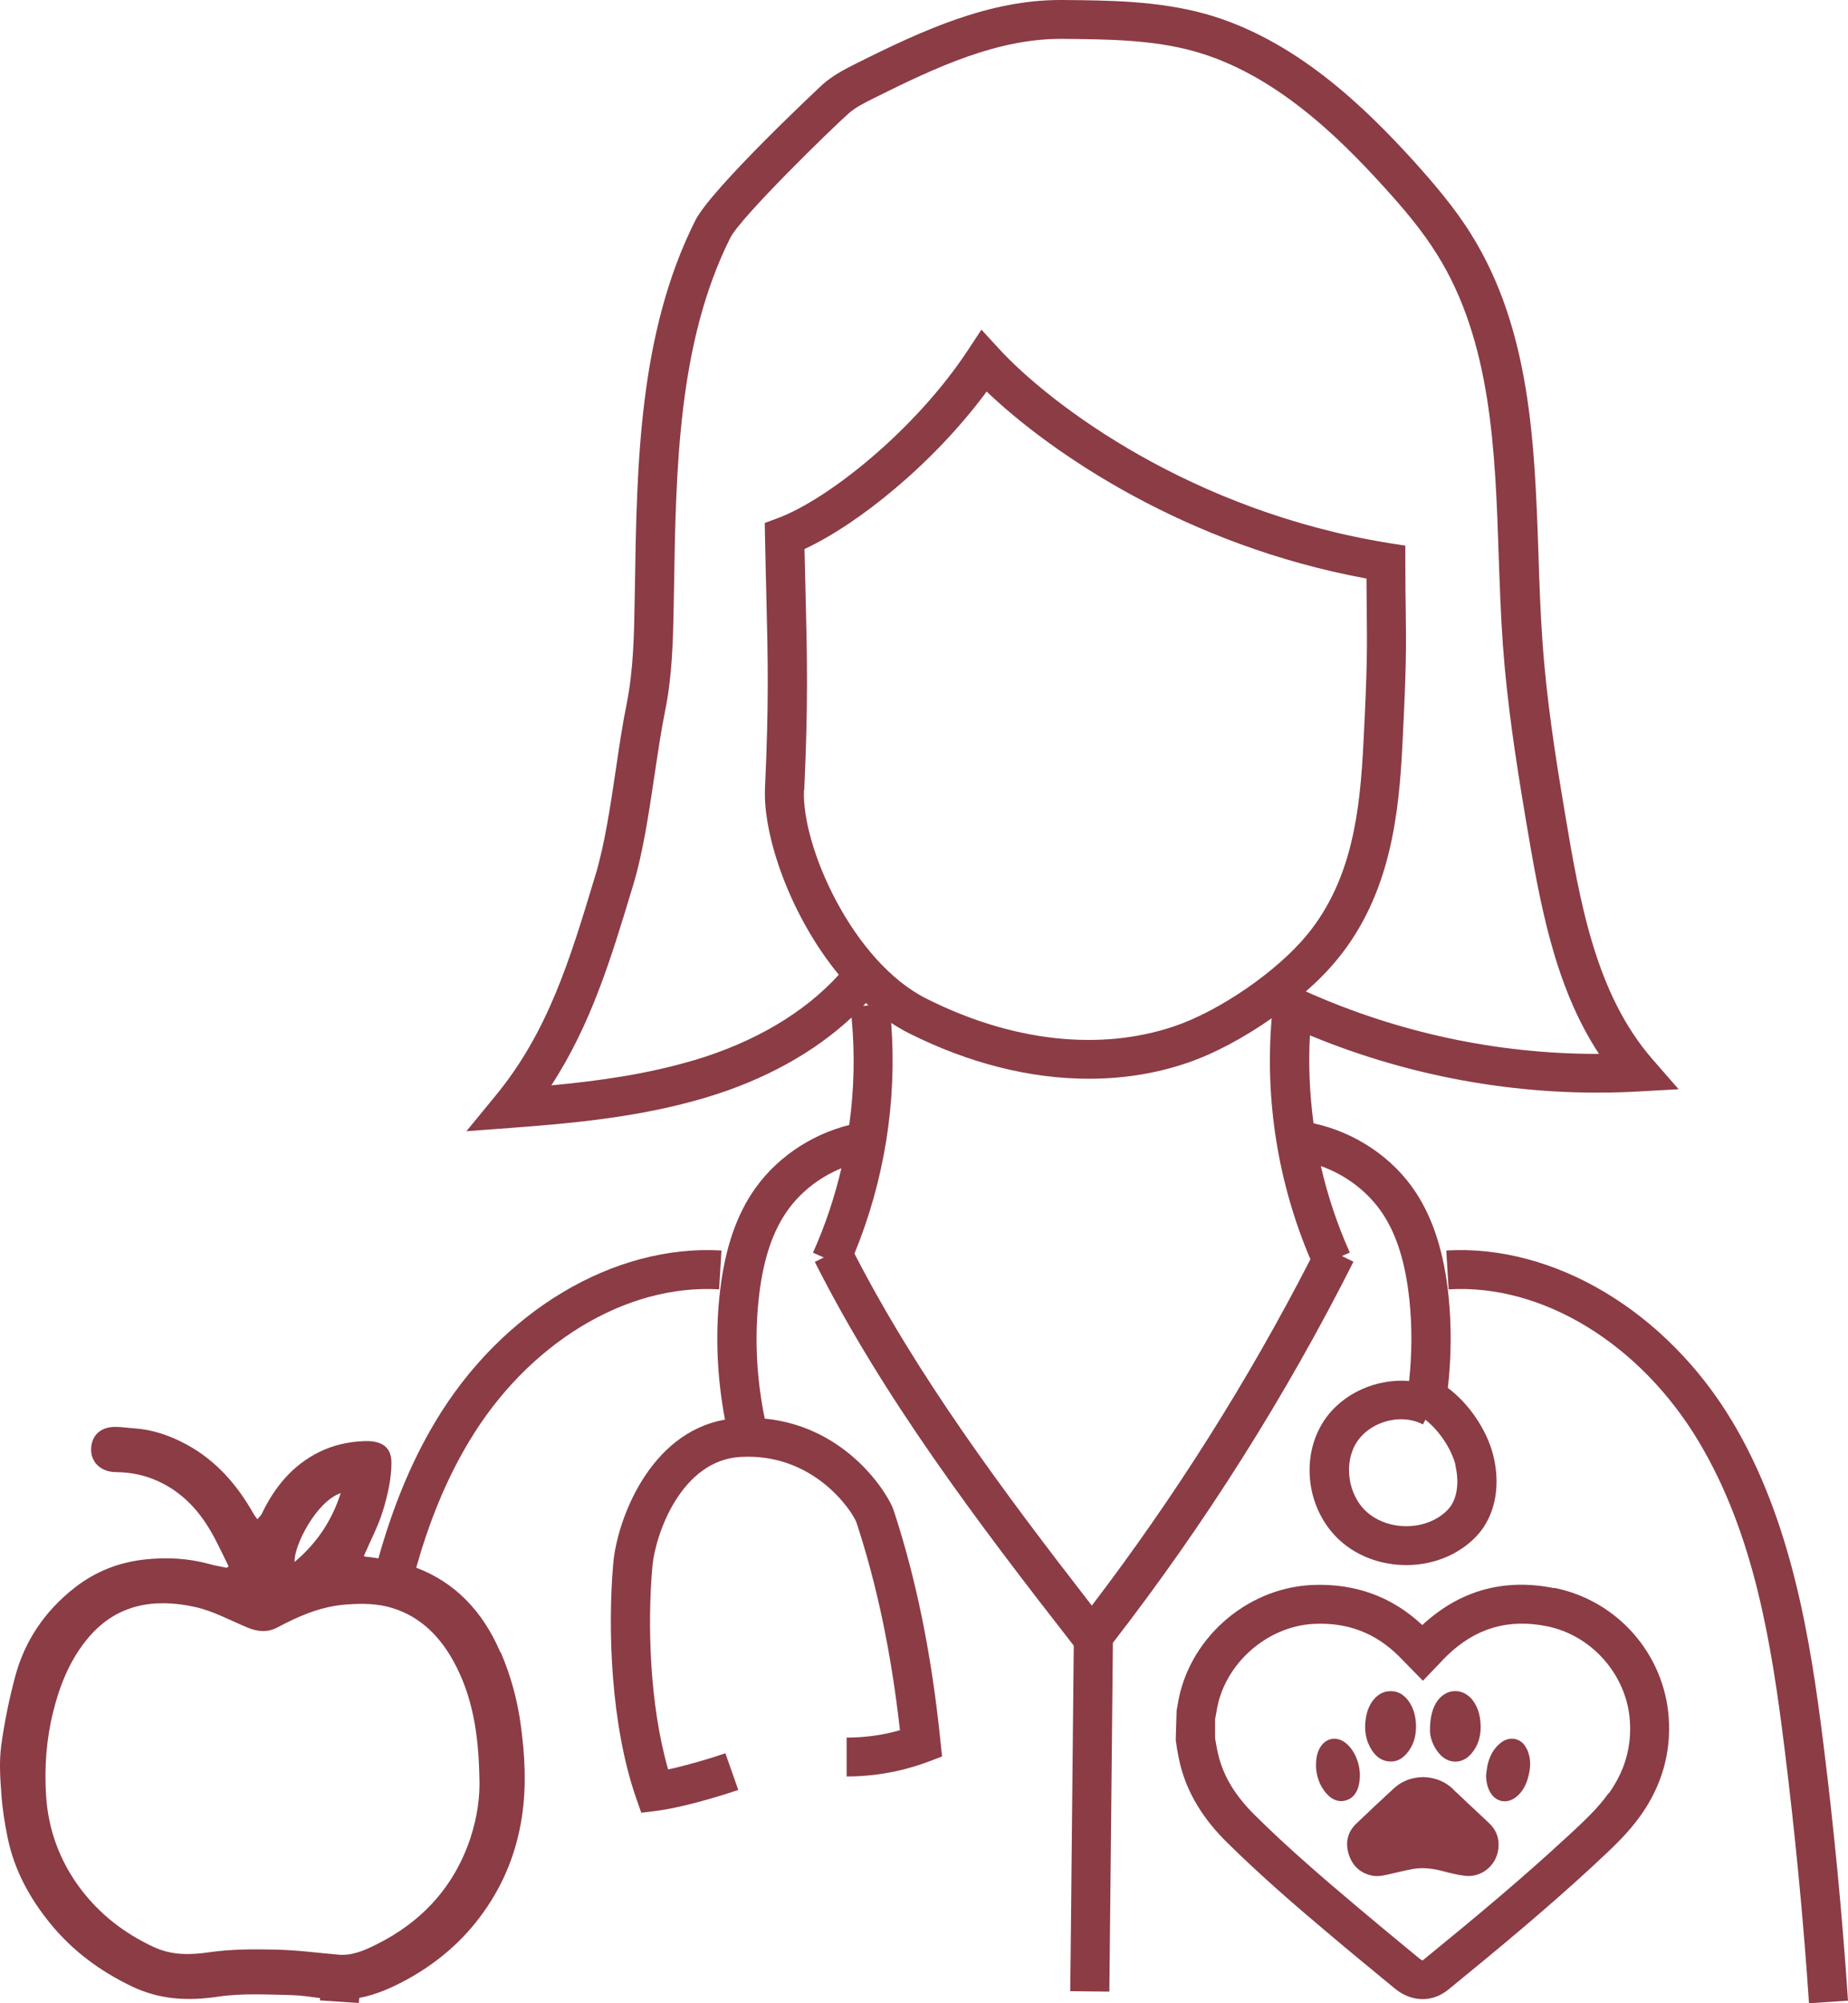 <svg xmlns="http://www.w3.org/2000/svg" fill="none" viewBox="0 0 120 130" height="130" width="120">
<path fill="#8B3C45" d="M100.916 103.062C97.656 102.406 94.778 103.213 92.356 105.457C90.367 103.592 87.945 102.726 85.151 102.86C80.867 103.079 77.133 106.416 76.473 110.618C76.456 110.744 76.43 110.862 76.405 110.988L76.346 112.913L76.439 113.543C76.498 113.862 76.557 114.182 76.633 114.493C77.091 116.342 78.098 118.014 79.707 119.595C81.908 121.763 84.254 123.789 86.472 125.646C87.513 126.529 88.572 127.394 89.63 128.269L90.57 129.042C91.129 129.504 91.755 129.731 92.373 129.731C92.991 129.731 93.55 129.521 94.075 129.092C97.623 126.201 100.577 123.73 103.448 121.082L103.634 120.906C104.641 119.973 105.683 119.015 106.538 117.813C107.91 115.88 108.519 113.745 108.358 111.459C108.062 107.323 105.014 103.86 100.933 103.045L100.916 103.062ZM104.447 116.376C103.752 117.359 102.846 118.191 101.898 119.074L101.703 119.25C98.884 121.856 95.972 124.293 92.458 127.159C92.407 127.201 92.373 127.218 92.373 127.226C92.348 127.218 92.288 127.184 92.195 127.117L91.255 126.344C90.206 125.478 89.156 124.612 88.123 123.738C85.955 121.914 83.644 119.931 81.51 117.821C80.223 116.552 79.461 115.308 79.114 113.896C79.047 113.635 79.004 113.367 78.953 113.098L78.903 112.803V111.551L78.919 111.475C78.953 111.324 78.979 111.173 79.004 111.013C79.478 108.013 82.239 105.541 85.303 105.382C87.496 105.273 89.308 105.962 90.841 107.483L92.398 109.072L93.55 107.87C93.686 107.718 93.821 107.584 93.956 107.449C95.811 105.659 97.927 105.029 100.442 105.533C103.354 106.113 105.624 108.685 105.835 111.652C105.954 113.367 105.513 114.913 104.472 116.376H104.447Z"></path>
<path fill="#8B3C45" d="M90.121 114.299C90.638 114.375 91.044 114.157 91.366 113.77C91.789 113.266 91.95 112.677 91.95 112.03C91.941 111.492 91.84 110.98 91.552 110.517C91.239 110.021 90.815 109.71 90.197 109.752C89.774 109.778 89.444 109.996 89.181 110.316C88.902 110.669 88.758 111.072 88.69 111.509C88.572 112.257 88.673 112.963 89.097 113.602C89.334 113.963 89.655 114.232 90.112 114.299H90.121Z"></path>
<path fill="#8B3C45" d="M95.548 113.795C96.048 113.207 96.2 112.501 96.132 111.753C96.09 111.24 95.946 110.761 95.633 110.341C95.006 109.534 93.956 109.542 93.347 110.366C93.034 110.795 92.847 111.425 92.856 112.333C92.856 112.686 93.017 113.266 93.423 113.762C94.016 114.493 94.947 114.51 95.548 113.795Z"></path>
<path fill="#8B3C45" d="M98.977 113.224C98.588 112.753 97.953 112.703 97.453 113.098C96.962 113.484 96.708 114.005 96.581 114.602C96.539 114.812 96.522 115.022 96.496 115.232C96.505 115.577 96.564 115.905 96.717 116.216C97.072 116.947 97.86 117.115 98.486 116.586C98.901 116.241 99.121 115.779 99.248 115.266C99.384 114.745 99.417 114.215 99.231 113.703C99.172 113.535 99.079 113.367 98.969 113.224H98.977Z"></path>
<path fill="#8B3C45" d="M94.371 116.115C93.821 115.594 93.161 115.342 92.407 115.325C91.687 115.342 91.052 115.56 90.519 116.048C89.689 116.813 88.868 117.577 88.055 118.359C87.488 118.905 87.352 119.595 87.581 120.334C87.818 121.082 88.326 121.561 89.114 121.721C89.528 121.805 89.935 121.687 90.341 121.595C90.832 121.486 91.323 121.36 91.814 121.276C92.458 121.175 93.093 121.267 93.728 121.435C94.185 121.561 94.659 121.671 95.125 121.729C96.175 121.856 97.123 121.099 97.284 120.057C97.394 119.351 97.182 118.763 96.657 118.275C95.887 117.561 95.125 116.838 94.354 116.115H94.371Z"></path>
<path fill="#8B3C45" d="M88.207 115.93C88.495 114.963 88.131 113.711 87.386 113.114C86.802 112.644 86.074 112.778 85.71 113.425C85.524 113.753 85.447 114.115 85.456 114.669C85.481 115.207 85.659 115.871 86.15 116.409C86.489 116.787 86.912 116.981 87.42 116.829C87.86 116.695 88.089 116.35 88.216 115.93H88.207Z"></path>
<path fill="#8B3C45" d="M118.391 113.072C117.553 106.374 116.334 98.683 112.49 92.253C108.206 85.092 100.899 80.738 93.914 81.15L94.067 83.672C100.137 83.302 106.504 87.193 110.306 93.548C113.904 99.557 115.03 106.643 115.868 113.383C116.554 118.88 117.096 124.47 117.468 130L120 129.832C119.627 124.251 119.086 118.62 118.391 113.072Z"></path>
<path fill="#8B3C45" d="M87.124 81.512L87.649 81.285C86.836 79.469 86.209 77.587 85.769 75.67C87.403 76.25 88.859 77.351 89.808 78.797C90.714 80.184 91.272 81.999 91.518 84.353C91.704 86.092 91.687 87.866 91.501 89.622C91.501 89.622 91.518 89.622 91.526 89.622C89.401 89.438 87.158 90.404 85.964 92.211C84.406 94.59 84.855 97.985 86.98 99.944C88.148 101.02 89.731 101.566 91.315 101.566C92.526 101.566 93.745 101.247 94.786 100.583C95.353 100.221 95.828 99.793 96.192 99.313C97.131 98.061 97.419 96.304 96.971 94.472C96.539 92.707 95.235 90.858 93.728 89.866C93.821 89.933 93.914 90.009 94.016 90.076C94.244 88.076 94.261 86.059 94.058 84.075C93.77 81.318 93.076 79.133 91.95 77.402C90.451 75.107 87.979 73.476 85.295 72.897C85.041 71.005 84.956 69.097 85.058 67.189C91.797 69.98 99.13 71.241 106.419 70.829L109.002 70.686L107.308 68.744C103.592 64.483 102.584 58.499 101.61 52.716L101.543 52.304C101.009 49.144 100.425 45.404 100.163 41.663C100.027 39.798 99.959 37.848 99.9 35.973C99.654 28.804 99.4 21.391 95.514 15.179C94.405 13.406 93.025 11.817 91.831 10.489C88.546 6.867 84.033 2.505 78.234 0.891C75.143 0.05 72.019 0.025 68.988 0C68.946 0 68.903 0 68.861 0C64.221 0 59.954 1.942 55.636 4.102C54.916 4.463 54.104 4.866 53.401 5.497C53.333 5.556 46.204 12.213 45.146 14.314C41.488 21.609 41.353 30.048 41.226 38.201L41.209 39.1C41.175 41.151 41.133 43.479 40.692 45.681C40.421 47.009 40.21 48.43 39.99 49.934C39.634 52.321 39.27 54.792 38.66 56.809L38.618 56.944C36.992 62.323 35.587 66.971 32.158 71.131L30.287 73.409L33.233 73.191C37.272 72.888 41.573 72.493 45.815 71.232C49.616 70.098 52.842 68.316 55.297 66.03C55.518 68.358 55.467 70.703 55.145 73.006C52.588 73.644 50.268 75.233 48.829 77.427C47.694 79.158 47.008 81.335 46.721 84.1C46.441 86.773 46.577 89.463 47.076 92.127C42.149 92.993 40.057 98.683 39.82 101.473C39.456 105.693 39.651 111.896 41.302 116.67L41.641 117.636L42.665 117.51C44.062 117.334 46.373 116.695 47.94 116.157L47.102 113.778C46.035 114.148 44.545 114.577 43.385 114.829C42.166 110.576 42.039 105.348 42.36 101.692C42.547 99.54 44.248 94.758 48.084 94.548C52.859 94.27 55.348 98.086 55.611 98.792C56.94 102.818 57.871 107.248 58.439 112.282C57.321 112.602 56.169 112.761 54.993 112.761H54.976V115.283C56.796 115.283 58.557 114.963 60.259 114.333L61.173 113.988L61.072 113.022C60.496 107.382 59.497 102.465 58.024 97.994C57.711 97.036 55.052 92.589 49.659 92.06C49.134 89.505 48.99 86.916 49.261 84.353C49.506 81.999 50.065 80.184 50.971 78.797C51.843 77.46 53.155 76.418 54.637 75.813C54.197 77.687 53.587 79.52 52.791 81.293L53.494 81.604L52.91 81.89C57.312 90.623 63.375 98.658 69.725 106.794C69.691 110.374 69.648 114.031 69.615 117.695C69.581 121.57 69.538 125.445 69.496 129.218L72.036 129.244C72.079 125.461 72.112 121.587 72.155 117.712C72.189 113.98 72.231 110.257 72.265 106.609C78.242 98.901 83.5 90.581 87.886 81.881L87.149 81.512H87.124ZM94.498 95.069C94.761 96.145 94.634 97.162 94.16 97.8C93.982 98.036 93.736 98.254 93.423 98.456C91.992 99.364 89.926 99.204 88.716 98.086C87.513 96.977 87.234 94.918 88.106 93.581C88.716 92.648 89.867 92.102 90.985 92.102C91.476 92.102 91.967 92.211 92.398 92.438L92.559 92.135C93.44 92.816 94.253 94.027 94.515 95.077L94.498 95.069ZM92.534 89.79C92.534 89.79 92.61 89.816 92.653 89.833C92.61 89.824 92.576 89.807 92.534 89.79ZM56.22 65.088C56.28 65.139 56.339 65.189 56.398 65.24L56.051 65.282C56.11 65.223 56.161 65.156 56.22 65.088ZM52.224 51.254C52.478 45.622 52.419 42.933 52.309 38.486C52.292 37.612 52.266 36.671 52.241 35.629C55.695 34.032 60.614 30.09 64.069 25.408C68.235 29.392 77.006 35.393 88.733 37.545C88.733 38.36 88.749 39.024 88.749 39.621C88.775 42.008 88.792 43.21 88.538 48.161C88.318 52.498 87.852 57.036 84.88 60.659C82.924 63.037 79.216 65.593 76.252 66.601C71.427 68.232 65.712 67.601 60.149 64.802C55.374 62.407 52.038 54.935 52.207 51.262L52.224 51.254ZM45.087 68.795C42.022 69.711 38.864 70.148 35.799 70.434C38.381 66.484 39.685 62.172 41.048 57.658L41.09 57.524C41.759 55.33 42.132 52.767 42.504 50.287C42.724 48.816 42.928 47.429 43.182 46.169C43.639 43.925 43.706 41.748 43.749 39.134L43.766 38.234C43.893 30.359 44.028 22.214 47.423 15.432C48.101 14.087 53.968 8.371 55.094 7.371C55.551 6.968 56.144 6.665 56.779 6.354C60.852 4.32 64.814 2.496 68.971 2.522C71.833 2.547 74.788 2.564 77.514 3.32C82.687 4.749 86.853 8.8 89.901 12.17C91.086 13.473 92.314 14.902 93.313 16.507C96.844 22.139 97.089 29.216 97.318 36.057C97.385 37.965 97.453 39.932 97.589 41.849C97.868 45.69 98.461 49.505 99.003 52.724L99.07 53.136C99.968 58.44 100.882 63.903 103.829 68.391H103.676C97.182 68.391 90.722 66.996 84.795 64.34C85.574 63.659 86.269 62.953 86.844 62.247C90.299 58.036 90.841 52.834 91.069 48.287C91.323 43.261 91.315 41.958 91.281 39.587C91.272 38.755 91.255 37.789 91.255 36.478V35.41L90.189 35.242C77.438 33.191 68.251 26.324 64.831 22.593L63.73 21.391L62.833 22.752C59.438 27.896 53.782 32.41 50.497 33.628L49.659 33.939L49.675 34.83C49.701 36.234 49.735 37.444 49.76 38.554C49.87 42.95 49.929 45.605 49.675 51.144C49.532 54.237 51.318 59.432 54.468 63.256C52.241 65.71 49.015 67.627 45.078 68.803L45.087 68.795ZM70.893 104.188C65.076 96.699 59.565 89.278 55.484 81.352C57.431 76.612 58.252 71.484 57.871 66.383C58.244 66.626 58.625 66.853 59.014 67.047C62.909 69.005 66.905 70.005 70.707 70.005C72.917 70.005 75.067 69.669 77.082 68.98C78.843 68.383 80.791 67.332 82.577 66.08C82.128 71.417 82.992 76.788 85.092 81.722C81.045 89.597 76.278 97.145 70.902 104.188H70.893Z"></path>
<path fill="#8B3C45" d="M32.505 107.256C31.337 104.516 29.508 102.675 27.027 101.734C27.831 98.885 28.915 96.111 30.456 93.548C34.258 87.193 40.633 83.31 46.695 83.672L46.848 81.15C39.854 80.738 32.556 85.092 28.272 92.253C26.604 95.035 25.435 98.053 24.572 101.129C24.309 101.095 24.064 101.045 23.793 101.028C23.742 101.028 23.691 101.003 23.623 100.986C24.055 99.977 24.563 99.036 24.868 98.027C25.173 97.027 25.418 95.968 25.418 94.926C25.418 93.917 24.809 93.48 23.666 93.522C22.633 93.556 21.634 93.775 20.694 94.245C18.958 95.119 17.824 96.523 17.003 98.229C16.935 98.364 16.816 98.473 16.715 98.591C16.63 98.473 16.537 98.372 16.469 98.246C15.419 96.38 14.056 94.808 12.16 93.766C11.084 93.178 9.924 92.766 8.68 92.69C8.29 92.665 7.901 92.598 7.511 92.598C6.546 92.589 5.97 93.127 5.92 93.968C5.86 94.85 6.521 95.523 7.511 95.531C8.485 95.54 9.408 95.724 10.297 96.136C11.762 96.817 12.82 97.91 13.624 99.263C14.082 100.028 14.446 100.851 14.844 101.642C14.801 101.675 14.767 101.709 14.725 101.742C14.335 101.658 13.946 101.6 13.565 101.49C12.21 101.12 10.847 101.053 9.45 101.196C7.723 101.381 6.199 101.978 4.844 103.037C2.922 104.541 1.61 106.466 0.984 108.803C0.594 110.273 0.281 111.786 0.078 113.291C-0.058 114.308 0.01 115.367 0.086 116.392C0.154 117.376 0.306 118.351 0.509 119.317C0.941 121.385 1.94 123.2 3.27 124.831C4.709 126.596 6.495 127.916 8.561 128.907C10.373 129.773 12.202 129.866 14.175 129.571C15.724 129.344 17.324 129.437 18.899 129.47C19.526 129.487 20.152 129.58 20.779 129.664C20.779 129.714 20.779 129.765 20.77 129.815L23.302 129.983C23.302 129.874 23.319 129.765 23.327 129.655C24.436 129.445 25.469 128.983 26.468 128.437C28.433 127.352 30.092 125.924 31.396 124.091C32.734 122.217 33.555 120.141 33.894 117.872C34.19 115.896 34.088 113.93 33.817 111.946C33.597 110.316 33.166 108.744 32.522 107.239L32.505 107.256ZM25.876 101.381C25.876 101.381 25.842 101.373 25.825 101.364C25.842 101.364 25.859 101.373 25.876 101.381ZM22.125 96.893C21.532 98.733 20.55 100.162 19.128 101.364C19.068 100.347 20.516 97.448 22.125 96.893ZM22.548 129.773C22.548 129.773 22.599 129.773 22.624 129.773C22.599 129.773 22.574 129.773 22.548 129.773ZM30.566 119.225C29.516 122.419 27.4 124.73 24.394 126.209C23.649 126.579 22.861 126.924 21.981 126.848C20.618 126.73 19.255 126.546 17.883 126.52C16.461 126.487 15.021 126.487 13.616 126.688C12.337 126.873 11.152 126.899 9.967 126.344C8.087 125.47 6.504 124.243 5.259 122.612C3.888 120.805 3.126 118.737 2.99 116.493C2.88 114.686 3.007 112.879 3.447 111.114C3.888 109.324 4.565 107.643 5.784 106.222C7.621 104.087 10.026 103.718 12.608 104.272C13.802 104.524 14.92 105.138 16.063 105.617C16.723 105.894 17.367 105.953 18.002 105.617C19.339 104.903 20.728 104.298 22.243 104.146C23.192 104.054 24.208 104.037 25.122 104.256C27.061 104.726 28.433 106.004 29.398 107.718C30.71 110.047 31.066 112.602 31.125 115.216C31.193 116.594 30.981 117.939 30.558 119.242L30.566 119.225Z"></path>
</svg>
